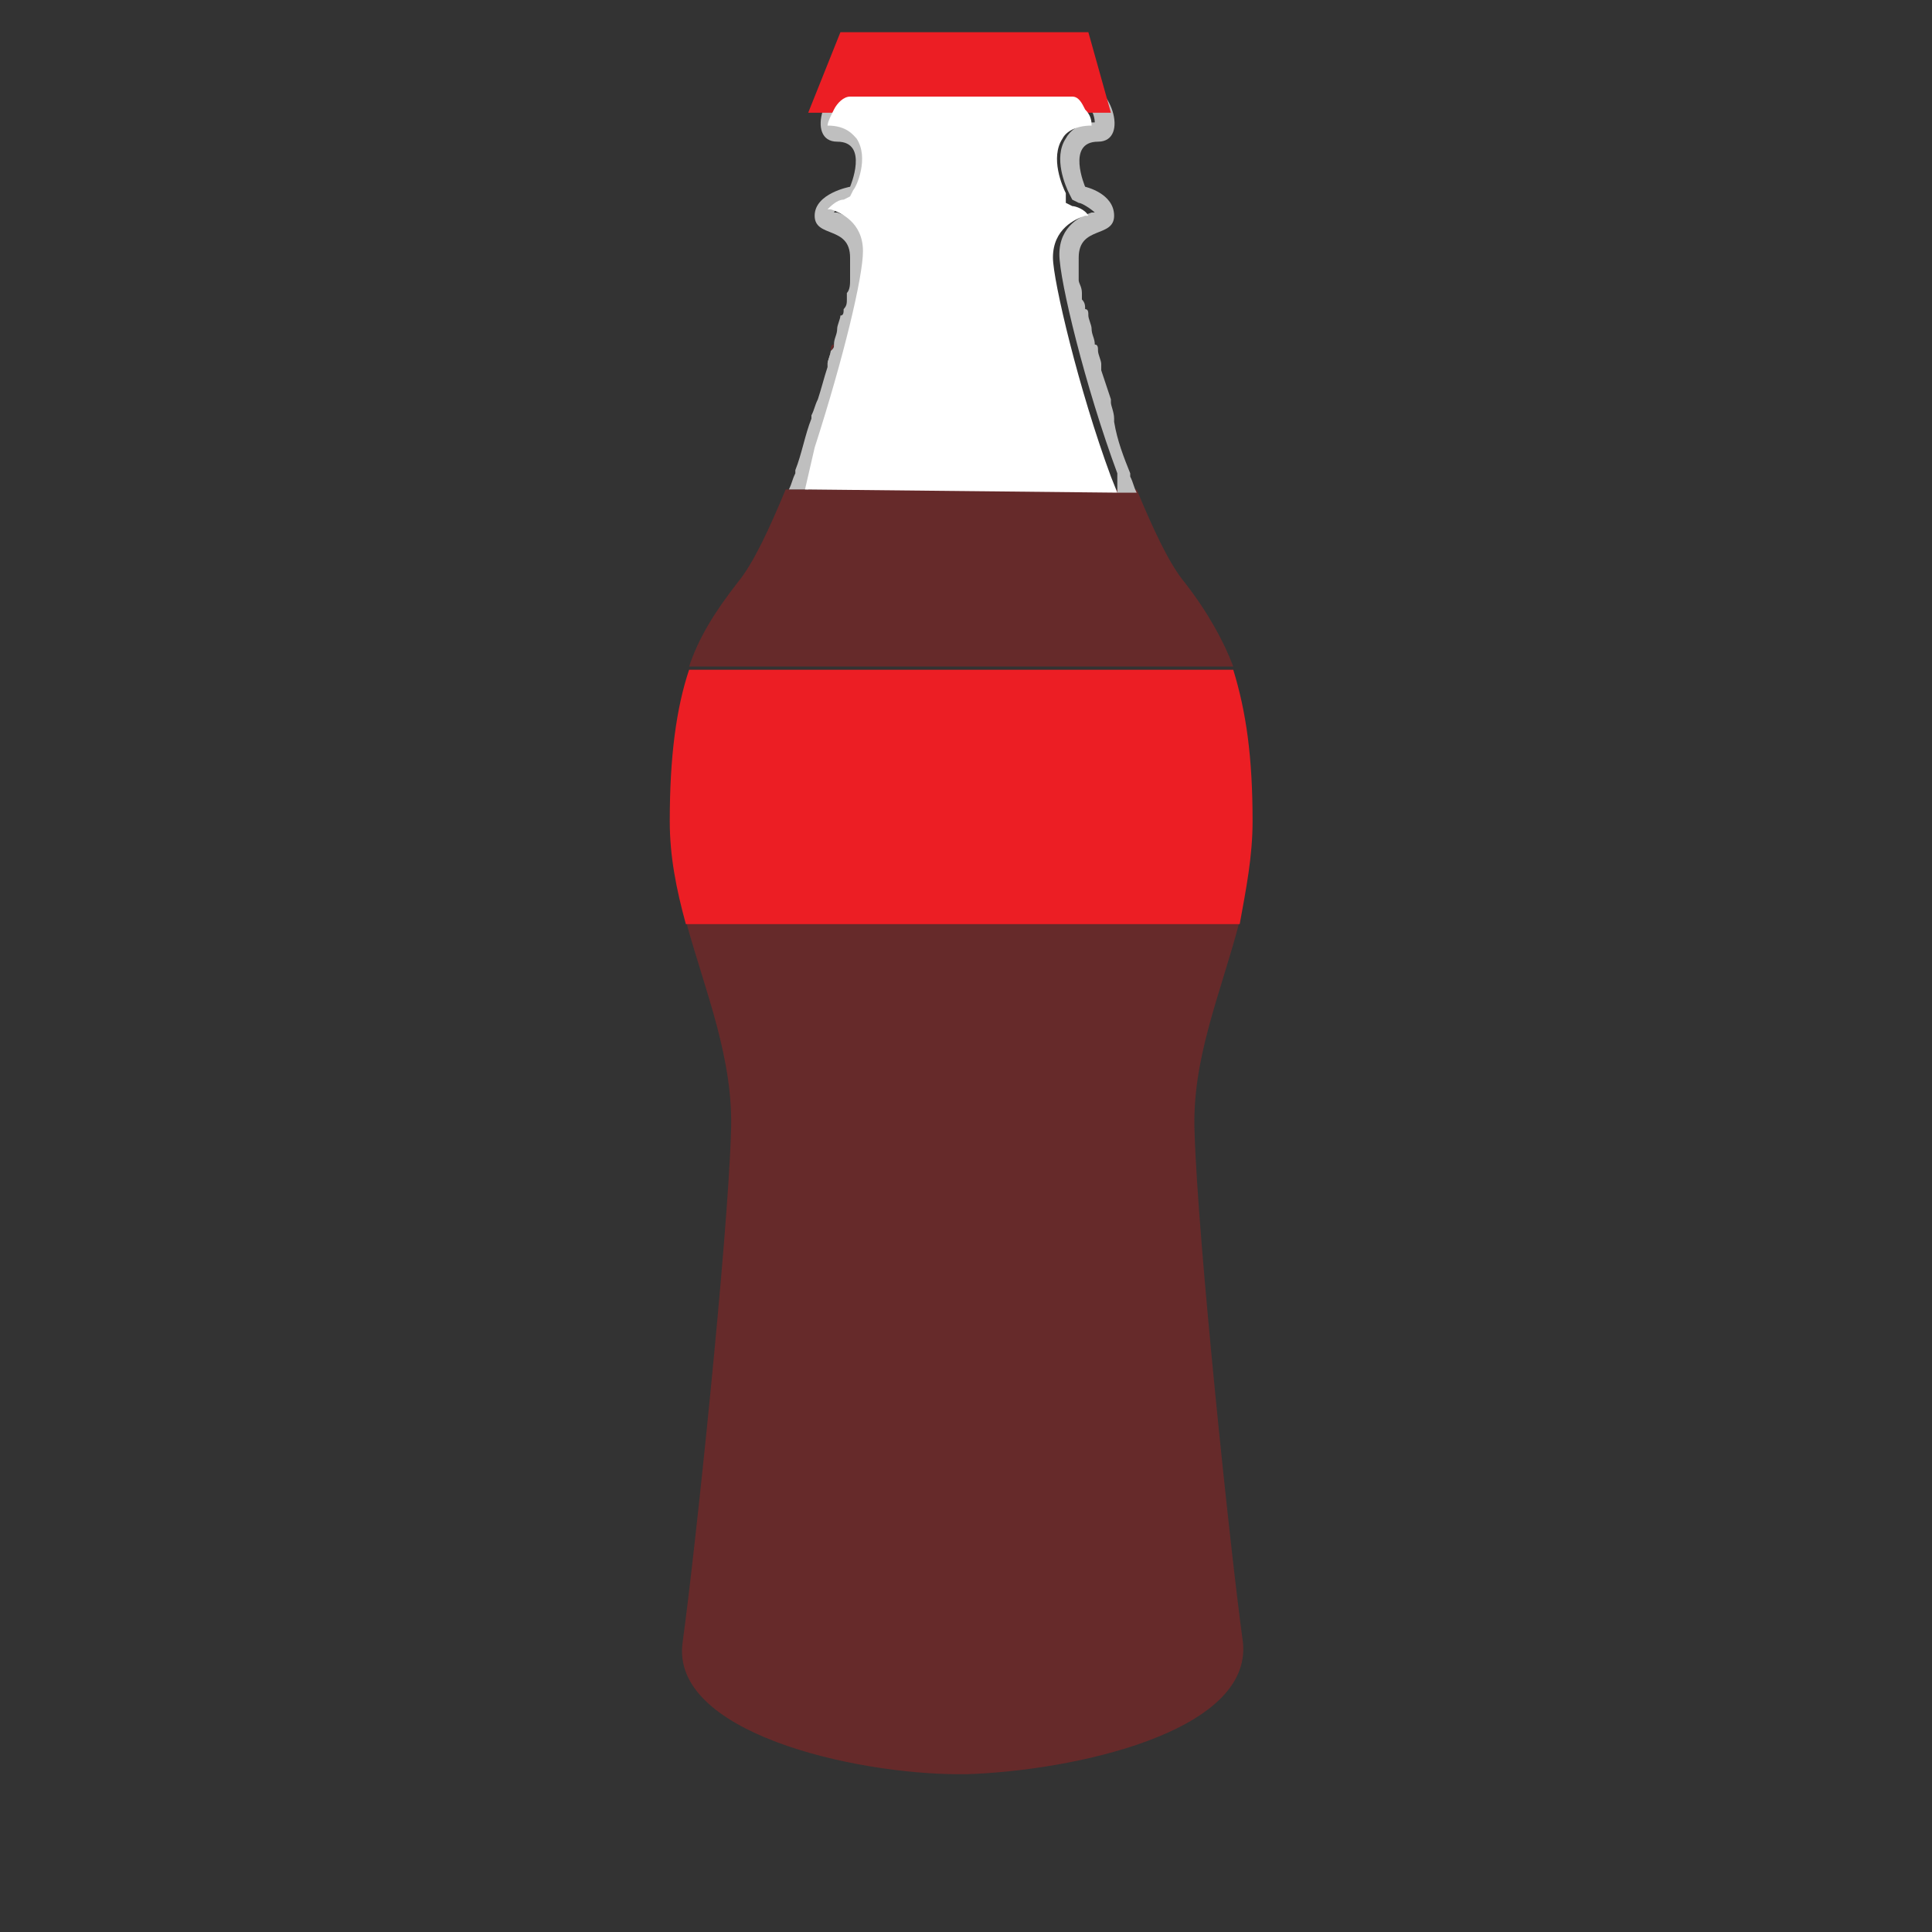 <svg xmlns="http://www.w3.org/2000/svg" id="Layer_1" viewBox="0 0 60 60"><rect x="0" y="0" width="60" height="60" fill="#333333" stroke="none"/><style id="style2">.st0{fill:#662a2a}.st1{fill:#ec1e24}.st2{fill:#bfbfbf}</style><path class="st0" d="M21.3 28.6c.6 2.2 1.5 4.3 1.4 6.6-.1 3.3-1.1 12.9-1.5 15.8-.4 2.8 5.3 4.1 8.6 4.1h.2c3.3-.1 8.9-1.3 8.6-4.1-.4-2.9-1.4-12.5-1.5-15.8-.1-2.3.8-4.3 1.4-6.6z" id="path4" fill="#662a2a"/><path class="st1" d="M38.9 25.5c0-2-.2-3.4-.6-4.7H21.4c-.4 1.2-.6 2.7-.6 4.7 0 1.1.2 2.1.5 3.2h17.2c.2-1.1.4-2.1.4-3.2z" id="path6" fill="#ec1e24"/><path class="st0" d="M25.7 11.4v-.1.1z" id="path8" fill="#662a2a"/><path class="st0" d="M25.8 10.9c0-.1 0-.2.1-.2 0 0 0 .1-.1.2z" id="path10" fill="#662a2a"/><path class="st0" d="M36.8 18.1c-.5-.6-1-1.7-1.5-2.9H24.4c-.5 1.2-1 2.3-1.5 2.9-.7.9-1.2 1.7-1.5 2.6h16.9c-.3-.8-.8-1.7-1.5-2.6z" id="path12" fill="#662a2a"/><path class="st2" d="M25.7 11.3c0-.1.1-.3.1-.4 0 .1 0 .2-.1.4z" id="path14" fill="#bfbfbf"/><path class="st2" d="M34.7 15.3h.6c-.1-.2-.1-.3-.2-.5v-.1c-.2-.5-.4-1-.5-1.6V13c0-.2-.1-.4-.1-.5v-.1l-.3-.9v-.2c0-.1-.1-.3-.1-.4 0-.1 0-.2-.1-.2 0-.2-.1-.3-.1-.5 0-.1-.1-.3-.1-.4 0-.1 0-.2-.1-.2 0-.1 0-.2-.1-.3v-.2c0-.2-.1-.3-.1-.4v-.1-.3-.1V8c0-1 1.1-.6 1.1-1.3 0-.7-.9-.9-.9-.9s-.6-1.4.4-1.4.4-1.9-.6-1.9h-2.8-4.1c-1 0-1.6 1.9-.6 1.9s.4 1.4.4 1.4-1.1.2-1.1.9 1.1.3 1.1 1.3V8.7c0 .1 0 .3-.1.4v.2c0 .1 0 .2-.1.3 0 .1 0 .2-.1.2 0 .1-.1.3-.1.4 0 .2-.1.3-.1.5 0 .1 0 .1-.1.2 0 .1-.1.3-.1.4v.1c-.1.3-.2.7-.3 1-.1.2-.1.3-.2.5v.1c-.2.5-.3 1.1-.5 1.6v.1c-.1.2-.1.3-.2.5h.6l.1-.5c1-2.7 1.8-6.1 1.8-6.8 0-.9-.7-1.2-1-1.3h-.1c.1-.2.4-.3.5-.3l.2-.1.1-.2c.1-.2.4-1.1.1-1.7-.1-.2-.4-.4-.9-.5 0-.1 0-.3.2-.5 0-.1.2-.3.4-.3h6.8c.2 0 .4.2.5.3.2.2.2.5.2.5-.5 0-.8.3-.9.5-.4.6 0 1.5.1 1.7l.1.2.2.1c.1 0 .4.2.5.3h-.1c-.3.1-1 .4-1 1.3 0 .8.8 4.1 1.8 6.8z" id="path16" fill="#bfbfbf"/><path class="st1" id="polygon18" transform="translate(0 -2)" fill="#ec1e24" d="M33.8 3l.7 2.5h-9.4l1-2.5z"/><path d="M34.7 15.3l-.2-.5c-1-2.7-1.8-6.1-1.8-6.8 0-.9.7-1.2 1-1.3h.1c-.1-.2-.4-.3-.5-.3l-.2-.1V6c-.1-.2-.5-1.1-.1-1.7.1-.2.4-.4.9-.4 0-.1 0-.3-.2-.5-.1-.2-.2-.4-.4-.4H26.4c-.2 0-.4.2-.5.4-.1.2-.2.4-.2.5.6 0 .8.3.9.4.4.6 0 1.5-.1 1.6l-.1.2-.2.1c-.2 0-.4.2-.5.3h.1c.3.1 1 .4 1 1.3 0 .8-.6 3.3-1.5 6.1l-.3 1.3z" id="path20" fill="#fff"/></svg>